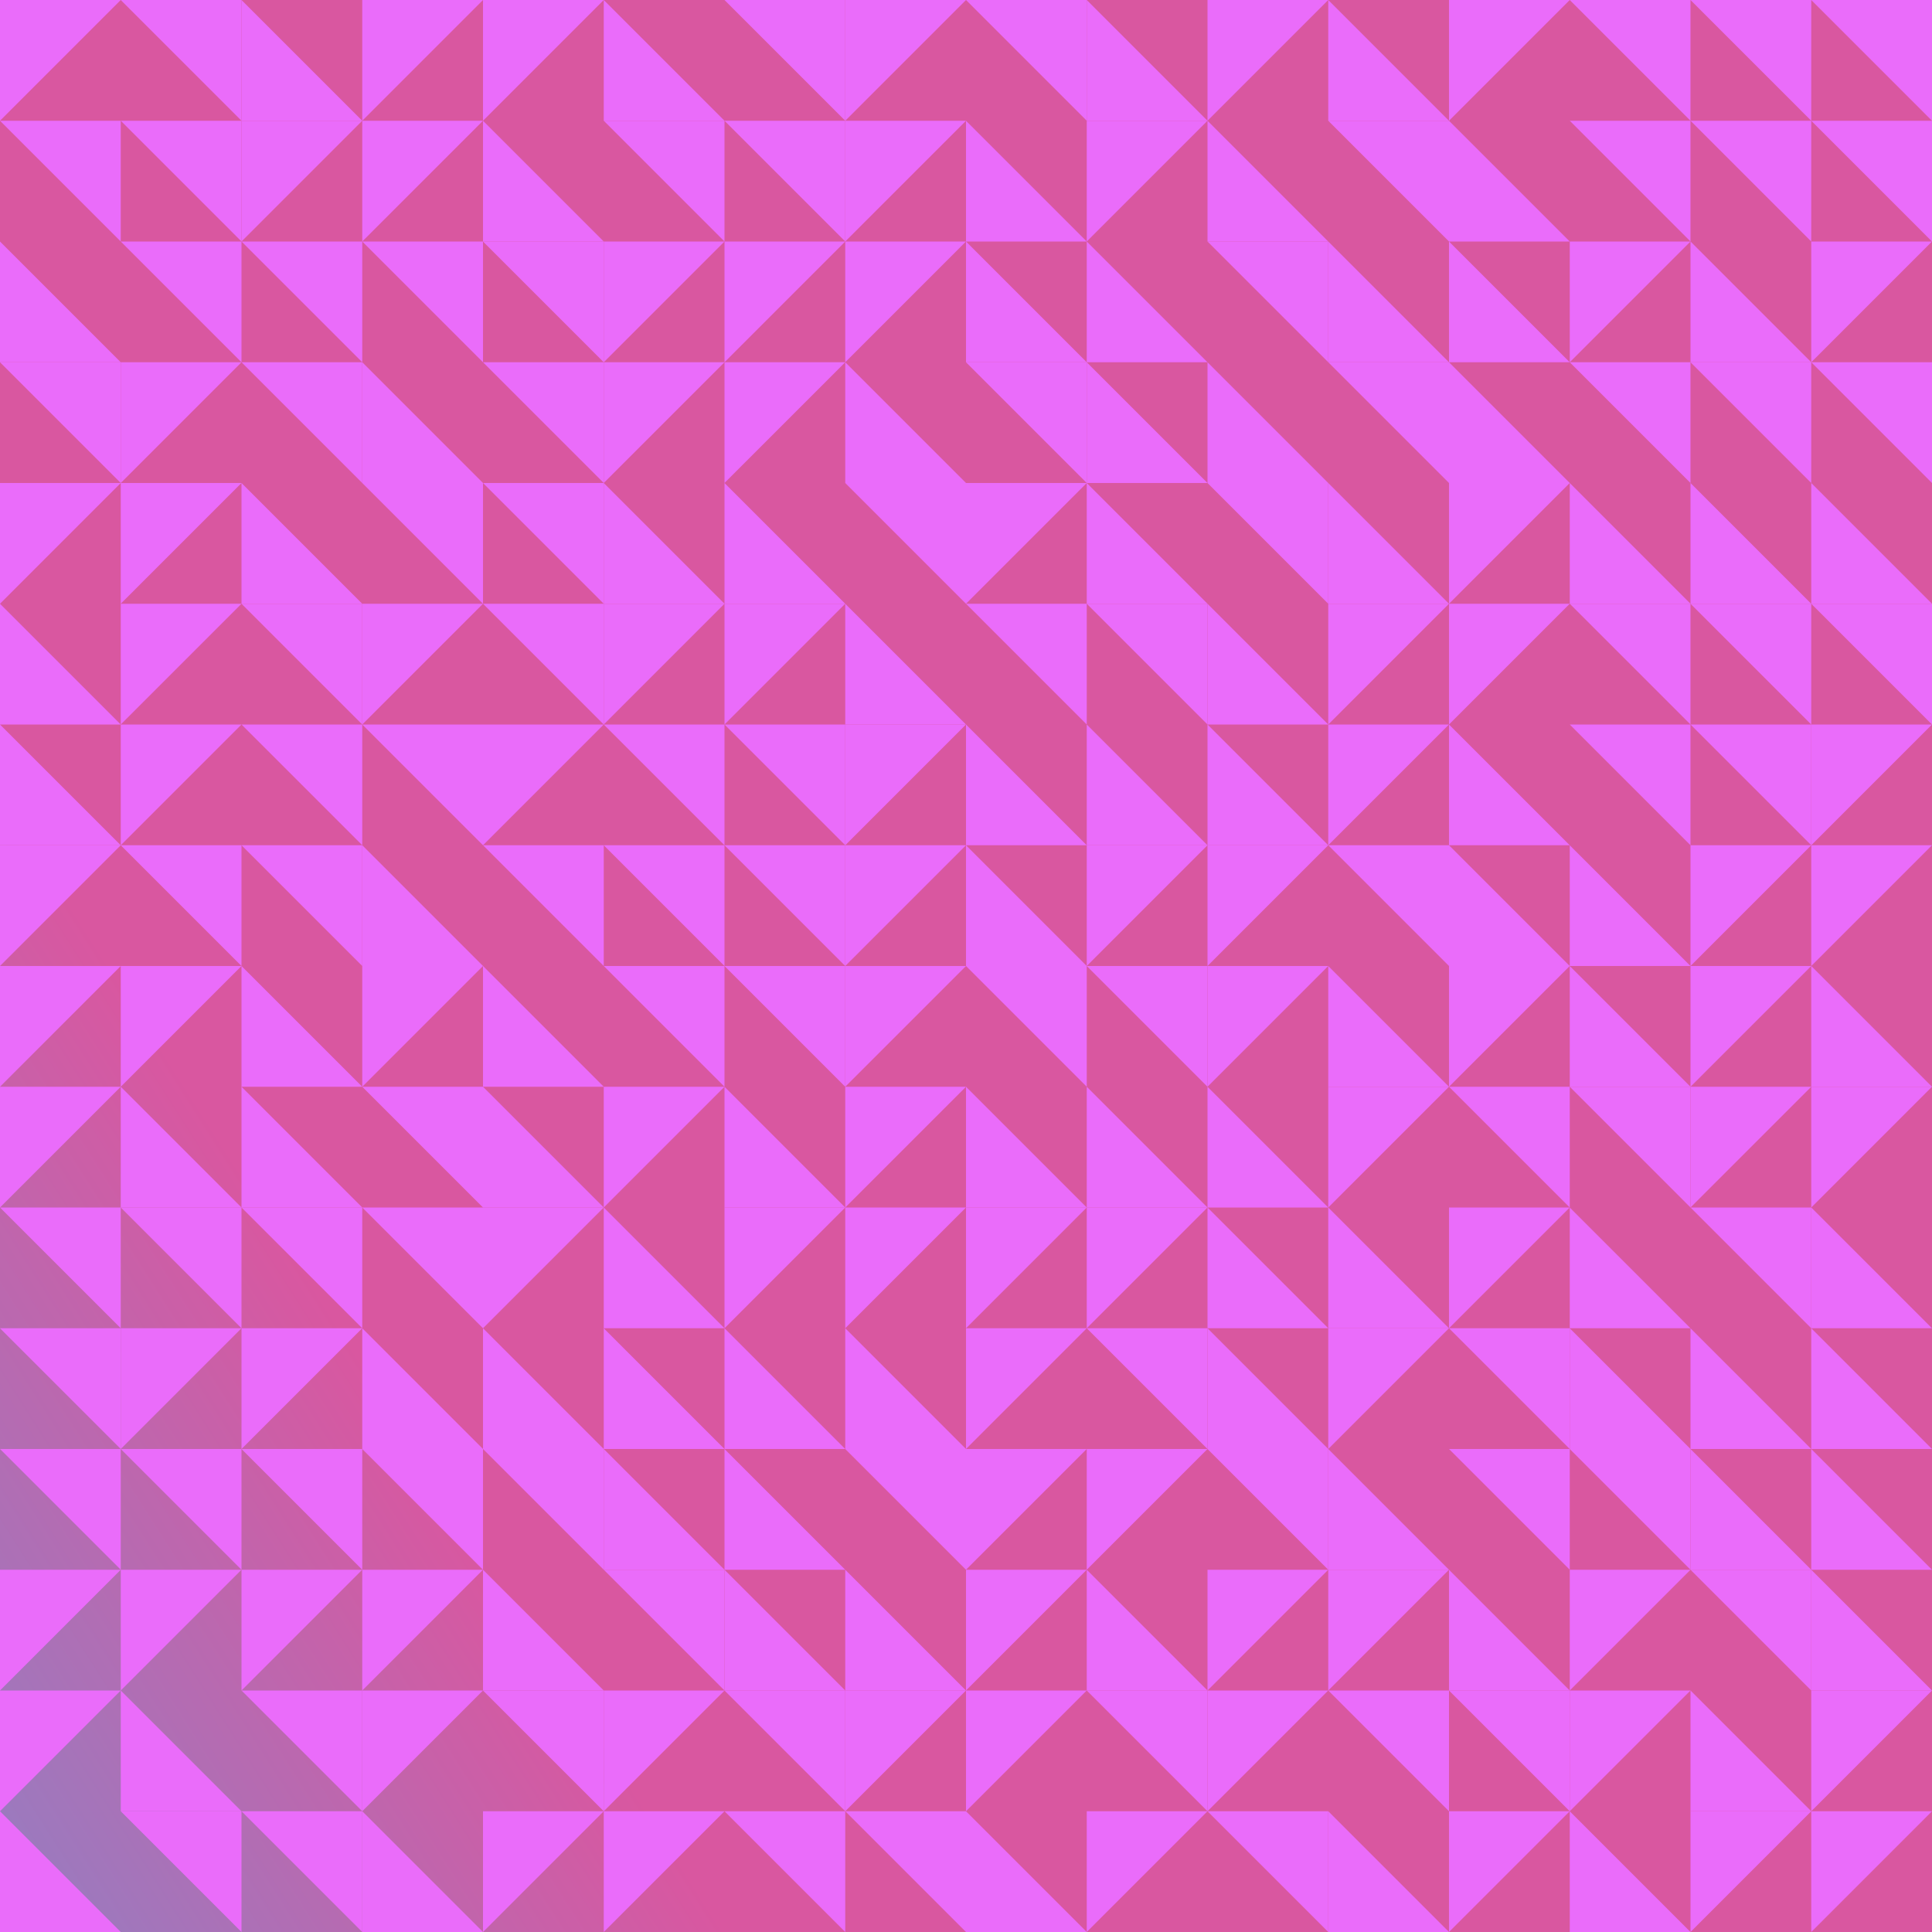 <svg id="tb_svg_52" xmlns:svg="http://www.w3.org/2000/svg" xmlns="http://www.w3.org/2000/svg" xmlns:xlink="http://www.w3.org/1999/xlink" version="1.0" viewBox="0 0 1024 1024" width="1024" height="1024"><style>#tb_svg_52 .tb_bm {mix-blend-mode:multiply;}</style><defs><linearGradient id="tb_bg_52" gradientTransform="rotate(149)"><stop offset="20%" stop-color="#d957a0"/><stop offset="80%" stop-color="#57a0e0"/></linearGradient><svg id="tb_p_52"><path d="m0 0 64 64H0" style="fill:#ea6cfa;"/></svg></defs><rect width="100%" height="100%" style="fill:url(#tb_bg_52);"/><use xlink:href="#tb_p_52" transform="rotate(90, 32, 32)"/><use xlink:href="#tb_p_52" transform="rotate(180, 32, 64)"/><use xlink:href="#tb_p_52" transform="translate(0 128)"/><use xlink:href="#tb_p_52" transform="rotate(180, 32, 128)" class="tb_bm"/><use xlink:href="#tb_p_52" transform="rotate(90, -96, 160)"/><use xlink:href="#tb_p_52" transform="translate(0 320)"/><use xlink:href="#tb_p_52" transform="translate(0 384)" class="tb_bm"/><use xlink:href="#tb_p_52" transform="rotate(90, -192, 256)" class="tb_bm"/><use xlink:href="#tb_p_52" transform="rotate(90, -224, 288)" class="tb_bm"/><use xlink:href="#tb_p_52" transform="rotate(90, -256, 320)"/><use xlink:href="#tb_p_52" transform="rotate(180, 32, 352)"/><use xlink:href="#tb_p_52" transform="rotate(180, 32, 384)"/><use xlink:href="#tb_p_52" transform="rotate(180, 32, 416)" class="tb_bm"/><use xlink:href="#tb_p_52" transform="rotate(90, -384, 448)" class="tb_bm"/><use xlink:href="#tb_p_52" transform="rotate(90, -416, 480)"/><use xlink:href="#tb_p_52" transform="translate(0 960)"/><use xlink:href="#tb_p_52" transform="rotate(180, 64, 32)"/><use xlink:href="#tb_p_52" transform="rotate(180, 64, 64)"/><use xlink:href="#tb_p_52" transform="rotate(180, 64, 96)" class="tb_bm"/><use xlink:href="#tb_p_52" transform="rotate(90, -32, 160)" class="tb_bm"/><use xlink:href="#tb_p_52" transform="rotate(90, -64, 192)" class="tb_bm"/><use xlink:href="#tb_p_52" transform="rotate(90, -96, 224)" class="tb_bm"/><use xlink:href="#tb_p_52" transform="rotate(90, -128, 256)"/><use xlink:href="#tb_p_52" transform="rotate(180, 64, 256)" class="tb_bm"/><use xlink:href="#tb_p_52" transform="rotate(90, -192, 320)"/><use xlink:href="#tb_p_52" transform="translate(64 576)"/><use xlink:href="#tb_p_52" transform="rotate(180, 64, 352)" class="tb_bm"/><use xlink:href="#tb_p_52" transform="rotate(90, -288, 416)"/><use xlink:href="#tb_p_52" transform="rotate(180, 64, 416)" class="tb_bm"/><use xlink:href="#tb_p_52" transform="rotate(90, -352, 480)"/><use xlink:href="#tb_p_52" transform="translate(64 896)"/><use xlink:href="#tb_p_52" transform="rotate(180, 64, 512)"/><use xlink:href="#tb_p_52" transform="translate(128 0)" class="tb_bm"/><use xlink:href="#tb_p_52" transform="rotate(90, 64, 128)"/><use xlink:href="#tb_p_52" transform="rotate(180, 96, 96)"/><use xlink:href="#tb_p_52" transform="rotate(180, 96, 128)"/><use xlink:href="#tb_p_52" transform="translate(128 256)"/><use xlink:href="#tb_p_52" transform="rotate(180, 96, 192)"/><use xlink:href="#tb_p_52" transform="rotate(180, 96, 224)"/><use xlink:href="#tb_p_52" transform="rotate(180, 96, 256)"/><use xlink:href="#tb_p_52" transform="translate(128 512)"/><use xlink:href="#tb_p_52" transform="translate(128 576)"/><use xlink:href="#tb_p_52" transform="rotate(180, 96, 352)" class="tb_bm"/><use xlink:href="#tb_p_52" transform="rotate(90, -256, 448)"/><use xlink:href="#tb_p_52" transform="rotate(180, 96, 416)" class="tb_bm"/><use xlink:href="#tb_p_52" transform="rotate(90, -320, 512)"/><use xlink:href="#tb_p_52" transform="rotate(180, 96, 480)"/><use xlink:href="#tb_p_52" transform="rotate(180, 96, 512)" class="tb_bm"/><use xlink:href="#tb_p_52" transform="rotate(90, 128, 128)" class="tb_bm"/><use xlink:href="#tb_p_52" transform="rotate(90, 96, 160)"/><use xlink:href="#tb_p_52" transform="rotate(180, 128, 96)"/><use xlink:href="#tb_p_52" transform="translate(192 192)"/><use xlink:href="#tb_p_52" transform="rotate(180, 128, 160)" class="tb_bm"/><use xlink:href="#tb_p_52" transform="rotate(90, -32, 288)"/><use xlink:href="#tb_p_52" transform="rotate(180, 128, 224)"/><use xlink:href="#tb_p_52" transform="translate(192 448)" class="tb_bm"/><use xlink:href="#tb_p_52" transform="rotate(90, -128, 384)"/><use xlink:href="#tb_p_52" transform="rotate(180, 128, 320)"/><use xlink:href="#tb_p_52" transform="rotate(180, 128, 352)"/><use xlink:href="#tb_p_52" transform="translate(192 704)"/><use xlink:href="#tb_p_52" transform="rotate(180, 128, 416)" class="tb_bm"/><use xlink:href="#tb_p_52" transform="rotate(90, -288, 544)" class="tb_bm"/><use xlink:href="#tb_p_52" transform="rotate(90, -320, 576)"/><use xlink:href="#tb_p_52" transform="translate(192 960)" class="tb_bm"/><use xlink:href="#tb_p_52" transform="rotate(90, 160, 160)"/><use xlink:href="#tb_p_52" transform="translate(256 64)"/><use xlink:href="#tb_p_52" transform="rotate(180, 160, 96)"/><use xlink:href="#tb_p_52" transform="rotate(180, 160, 128)"/><use xlink:href="#tb_p_52" transform="rotate(180, 160, 160)"/><use xlink:href="#tb_p_52" transform="rotate(180, 160, 192)" class="tb_bm"/><use xlink:href="#tb_p_52" transform="rotate(90, -32, 352)"/><use xlink:href="#tb_p_52" transform="rotate(180, 160, 256)"/><use xlink:href="#tb_p_52" transform="translate(256 512)"/><use xlink:href="#tb_p_52" transform="translate(256 576)" class="tb_bm"/><use xlink:href="#tb_p_52" transform="rotate(90, -160, 480)"/><use xlink:href="#tb_p_52" transform="translate(256 704)"/><use xlink:href="#tb_p_52" transform="rotate(180, 160, 416)"/><use xlink:href="#tb_p_52" transform="translate(256 832)"/><use xlink:href="#tb_p_52" transform="rotate(180, 160, 480)" class="tb_bm"/><use xlink:href="#tb_p_52" transform="rotate(90, -320, 640)"/><use xlink:href="#tb_p_52" transform="translate(320 0)"/><use xlink:href="#tb_p_52" transform="rotate(180, 192, 64)" class="tb_bm"/><use xlink:href="#tb_p_52" transform="rotate(90, 128, 256)" class="tb_bm"/><use xlink:href="#tb_p_52" transform="rotate(90, 96, 288)"/><use xlink:href="#tb_p_52" transform="translate(320 256)" class="tb_bm"/><use xlink:href="#tb_p_52" transform="rotate(90, 32, 352)"/><use xlink:href="#tb_p_52" transform="rotate(180, 192, 224)"/><use xlink:href="#tb_p_52" transform="rotate(180, 192, 256)"/><use xlink:href="#tb_p_52" transform="rotate(180, 192, 288)" class="tb_bm"/><use xlink:href="#tb_p_52" transform="rotate(90, -96, 480)"/><use xlink:href="#tb_p_52" transform="translate(320 640)"/><use xlink:href="#tb_p_52" transform="translate(320 704)"/><use xlink:href="#tb_p_52" transform="translate(320 768)"/><use xlink:href="#tb_p_52" transform="rotate(180, 192, 448)" class="tb_bm"/><use xlink:href="#tb_p_52" transform="rotate(90, -256, 640)" class="tb_bm"/><use xlink:href="#tb_p_52" transform="rotate(90, -288, 672)"/><use xlink:href="#tb_p_52" transform="rotate(180, 224, 32)"/><use xlink:href="#tb_p_52" transform="rotate(180, 224, 64)" class="tb_bm"/><use xlink:href="#tb_p_52" transform="rotate(90, 160, 288)" class="tb_bm"/><use xlink:href="#tb_p_52" transform="rotate(90, 128, 320)"/><use xlink:href="#tb_p_52" transform="translate(384 256)" class="tb_bm"/><use xlink:href="#tb_p_52" transform="rotate(90, 64, 384)"/><use xlink:href="#tb_p_52" transform="rotate(180, 224, 224)"/><use xlink:href="#tb_p_52" transform="rotate(180, 224, 256)"/><use xlink:href="#tb_p_52" transform="rotate(180, 224, 288)"/><use xlink:href="#tb_p_52" transform="translate(384 576)" class="tb_bm"/><use xlink:href="#tb_p_52" transform="rotate(90, -96, 544)"/><use xlink:href="#tb_p_52" transform="translate(384 704)"/><use xlink:href="#tb_p_52" transform="translate(384 768)"/><use xlink:href="#tb_p_52" transform="translate(384 832)"/><use xlink:href="#tb_p_52" transform="rotate(180, 224, 480)"/><use xlink:href="#tb_p_52" transform="rotate(180, 224, 512)" class="tb_bm"/><use xlink:href="#tb_p_52" transform="rotate(90, 256, 256)" class="tb_bm"/><use xlink:href="#tb_p_52" transform="rotate(90, 224, 288)" class="tb_bm"/><use xlink:href="#tb_p_52" transform="rotate(90, 192, 320)"/><use xlink:href="#tb_p_52" transform="translate(448 192)"/><use xlink:href="#tb_p_52" transform="rotate(180, 256, 160)"/><use xlink:href="#tb_p_52" transform="translate(448 320)" class="tb_bm"/><use xlink:href="#tb_p_52" transform="rotate(90, 64, 448)" class="tb_bm"/><use xlink:href="#tb_p_52" transform="rotate(90, 32, 480)" class="tb_bm"/><use xlink:href="#tb_p_52" transform="rotate(90, 0, 512)" class="tb_bm"/><use xlink:href="#tb_p_52" transform="rotate(90, -32, 544)" class="tb_bm"/><use xlink:href="#tb_p_52" transform="rotate(90, -64, 576)"/><use xlink:href="#tb_p_52" transform="translate(448 704)"/><use xlink:href="#tb_p_52" transform="rotate(180, 256, 416)"/><use xlink:href="#tb_p_52" transform="translate(448 832)" class="tb_bm"/><use xlink:href="#tb_p_52" transform="rotate(90, -192, 704)"/><use xlink:href="#tb_p_52" transform="rotate(180, 256, 512)"/><use xlink:href="#tb_p_52" transform="rotate(180, 288, 32)"/><use xlink:href="#tb_p_52" transform="translate(512 64)"/><use xlink:href="#tb_p_52" transform="translate(512 128)"/><use xlink:href="#tb_p_52" transform="rotate(180, 288, 128)" class="tb_bm"/><use xlink:href="#tb_p_52" transform="rotate(90, 160, 416)"/><use xlink:href="#tb_p_52" transform="rotate(180, 288, 192)"/><use xlink:href="#tb_p_52" transform="translate(512 384)"/><use xlink:href="#tb_p_52" transform="translate(512 448)"/><use xlink:href="#tb_p_52" transform="rotate(180, 288, 288)"/><use xlink:href="#tb_p_52" transform="translate(512 576)" class="tb_bm"/><use xlink:href="#tb_p_52" transform="rotate(90, -32, 608)" class="tb_bm"/><use xlink:href="#tb_p_52" transform="rotate(90, -64, 640)" class="tb_bm"/><use xlink:href="#tb_p_52" transform="rotate(90, -96, 672)" class="tb_bm"/><use xlink:href="#tb_p_52" transform="rotate(90, -128, 704)" class="tb_bm"/><use xlink:href="#tb_p_52" transform="rotate(90, -160, 736)"/><use xlink:href="#tb_p_52" transform="translate(512 960)"/><use xlink:href="#tb_p_52" transform="translate(576 0)" class="tb_bm"/><use xlink:href="#tb_p_52" transform="rotate(90, 288, 352)"/><use xlink:href="#tb_p_52" transform="translate(576 128)"/><use xlink:href="#tb_p_52" transform="translate(576 192)"/><use xlink:href="#tb_p_52" transform="translate(576 256)"/><use xlink:href="#tb_p_52" transform="rotate(180, 320, 192)"/><use xlink:href="#tb_p_52" transform="translate(576 384)" class="tb_bm"/><use xlink:href="#tb_p_52" transform="rotate(90, 96, 544)"/><use xlink:href="#tb_p_52" transform="rotate(180, 320, 288)"/><use xlink:href="#tb_p_52" transform="translate(576 576)" class="tb_bm"/><use xlink:href="#tb_p_52" transform="rotate(90, 0, 640)"/><use xlink:href="#tb_p_52" transform="rotate(180, 320, 384)" class="tb_bm"/><use xlink:href="#tb_p_52" transform="rotate(90, -64, 704)"/><use xlink:href="#tb_p_52" transform="translate(576 832)"/><use xlink:href="#tb_p_52" transform="rotate(180, 320, 480)" class="tb_bm"/><use xlink:href="#tb_p_52" transform="rotate(90, -160, 800)" class="tb_bm"/><use xlink:href="#tb_p_52" transform="rotate(90, 352, 352)"/><use xlink:href="#tb_p_52" transform="translate(640 64)"/><use xlink:href="#tb_p_52" transform="rotate(180, 352, 96)"/><use xlink:href="#tb_p_52" transform="translate(640 192)"/><use xlink:href="#tb_p_52" transform="rotate(180, 352, 160)"/><use xlink:href="#tb_p_52" transform="translate(640 320)"/><use xlink:href="#tb_p_52" transform="translate(640 384)" class="tb_bm"/><use xlink:href="#tb_p_52" transform="rotate(90, 128, 576)" class="tb_bm"/><use xlink:href="#tb_p_52" transform="rotate(90, 96, 608)"/><use xlink:href="#tb_p_52" transform="translate(640 576)"/><use xlink:href="#tb_p_52" transform="translate(640 640)"/><use xlink:href="#tb_p_52" transform="translate(640 704)"/><use xlink:href="#tb_p_52" transform="rotate(180, 352, 416)" class="tb_bm"/><use xlink:href="#tb_p_52" transform="rotate(90, -64, 768)" class="tb_bm"/><use xlink:href="#tb_p_52" transform="rotate(90, -96, 800)"/><use xlink:href="#tb_p_52" transform="rotate(180, 352, 512)"/><use xlink:href="#tb_p_52" transform="translate(704 0)"/><use xlink:href="#tb_p_52" transform="rotate(180, 384, 64)"/><use xlink:href="#tb_p_52" transform="translate(704 128)"/><use xlink:href="#tb_p_52" transform="rotate(180, 384, 128)"/><use xlink:href="#tb_p_52" transform="translate(704 256)" class="tb_bm"/><use xlink:href="#tb_p_52" transform="rotate(90, 224, 544)" class="tb_bm"/><use xlink:href="#tb_p_52" transform="rotate(90, 192, 576)"/><use xlink:href="#tb_p_52" transform="rotate(180, 384, 256)"/><use xlink:href="#tb_p_52" transform="translate(704 512)" class="tb_bm"/><use xlink:href="#tb_p_52" transform="rotate(90, 96, 672)"/><use xlink:href="#tb_p_52" transform="translate(704 640)" class="tb_bm"/><use xlink:href="#tb_p_52" transform="rotate(90, 32, 736)"/><use xlink:href="#tb_p_52" transform="translate(704 768)" class="tb_bm"/><use xlink:href="#tb_p_52" transform="rotate(90, -32, 800)"/><use xlink:href="#tb_p_52" transform="rotate(180, 384, 480)"/><use xlink:href="#tb_p_52" transform="translate(704 960)" class="tb_bm"/><use xlink:href="#tb_p_52" transform="rotate(90, 416, 416)"/><use xlink:href="#tb_p_52" transform="translate(768 64)"/><use xlink:href="#tb_p_52" transform="translate(768 128)"/><use xlink:href="#tb_p_52" transform="translate(768 192)" class="tb_bm"/><use xlink:href="#tb_p_52" transform="rotate(90, 288, 544)" class="tb_bm"/><use xlink:href="#tb_p_52" transform="rotate(90, 256, 576)"/><use xlink:href="#tb_p_52" transform="translate(768 384)"/><use xlink:href="#tb_p_52" transform="translate(768 448)" class="tb_bm"/><use xlink:href="#tb_p_52" transform="rotate(90, 160, 672)"/><use xlink:href="#tb_p_52" transform="rotate(180, 416, 320)" class="tb_bm"/><use xlink:href="#tb_p_52" transform="rotate(90, 96, 736)"/><use xlink:href="#tb_p_52" transform="rotate(180, 416, 384)"/><use xlink:href="#tb_p_52" transform="rotate(180, 416, 416)"/><use xlink:href="#tb_p_52" transform="translate(768 832)"/><use xlink:href="#tb_p_52" transform="rotate(180, 416, 480)" class="tb_bm"/><use xlink:href="#tb_p_52" transform="rotate(90, -64, 896)"/><use xlink:href="#tb_p_52" transform="rotate(180, 448, 32)"/><use xlink:href="#tb_p_52" transform="rotate(180, 448, 64)" class="tb_bm"/><use xlink:href="#tb_p_52" transform="rotate(90, 384, 512)"/><use xlink:href="#tb_p_52" transform="rotate(180, 448, 128)"/><use xlink:href="#tb_p_52" transform="translate(832 256)"/><use xlink:href="#tb_p_52" transform="rotate(180, 448, 192)"/><use xlink:href="#tb_p_52" transform="rotate(180, 448, 224)"/><use xlink:href="#tb_p_52" transform="translate(832 448)"/><use xlink:href="#tb_p_52" transform="translate(832 512)"/><use xlink:href="#tb_p_52" transform="rotate(180, 448, 320)"/><use xlink:href="#tb_p_52" transform="translate(832 640)"/><use xlink:href="#tb_p_52" transform="translate(832 704)"/><use xlink:href="#tb_p_52" transform="rotate(180, 448, 416)" class="tb_bm"/><use xlink:href="#tb_p_52" transform="rotate(90, 32, 864)" class="tb_bm"/><use xlink:href="#tb_p_52" transform="rotate(90, 0, 896)"/><use xlink:href="#tb_p_52" transform="translate(832 960)"/><use xlink:href="#tb_p_52" transform="rotate(180, 480, 32)"/><use xlink:href="#tb_p_52" transform="rotate(180, 480, 64)"/><use xlink:href="#tb_p_52" transform="translate(896 128)"/><use xlink:href="#tb_p_52" transform="rotate(180, 480, 128)"/><use xlink:href="#tb_p_52" transform="translate(896 256)"/><use xlink:href="#tb_p_52" transform="rotate(180, 480, 192)"/><use xlink:href="#tb_p_52" transform="rotate(180, 480, 224)" class="tb_bm"/><use xlink:href="#tb_p_52" transform="rotate(90, 256, 704)" class="tb_bm"/><use xlink:href="#tb_p_52" transform="rotate(90, 224, 736)" class="tb_bm"/><use xlink:href="#tb_p_52" transform="rotate(90, 192, 768)"/><use xlink:href="#tb_p_52" transform="rotate(180, 480, 352)"/><use xlink:href="#tb_p_52" transform="translate(896 704)"/><use xlink:href="#tb_p_52" transform="translate(896 768)"/><use xlink:href="#tb_p_52" transform="rotate(180, 480, 448)"/><use xlink:href="#tb_p_52" transform="translate(896 896)" class="tb_bm"/><use xlink:href="#tb_p_52" transform="rotate(90, 0, 960)"/><use xlink:href="#tb_p_52" transform="rotate(180, 512, 32)"/><use xlink:href="#tb_p_52" transform="rotate(180, 512, 64)" class="tb_bm"/><use xlink:href="#tb_p_52" transform="rotate(90, 448, 576)"/><use xlink:href="#tb_p_52" transform="rotate(180, 512, 128)"/><use xlink:href="#tb_p_52" transform="translate(960 256)"/><use xlink:href="#tb_p_52" transform="rotate(180, 512, 192)" class="tb_bm"/><use xlink:href="#tb_p_52" transform="rotate(90, 320, 704)" class="tb_bm"/><use xlink:href="#tb_p_52" transform="rotate(90, 288, 736)"/><use xlink:href="#tb_p_52" transform="translate(960 512)" class="tb_bm"/><use xlink:href="#tb_p_52" transform="rotate(90, 224, 800)"/><use xlink:href="#tb_p_52" transform="translate(960 640)"/><use xlink:href="#tb_p_52" transform="translate(960 704)"/><use xlink:href="#tb_p_52" transform="translate(960 768)"/><use xlink:href="#tb_p_52" transform="translate(960 832)" class="tb_bm"/><use xlink:href="#tb_p_52" transform="rotate(90, 64, 960)" class="tb_bm"/><use xlink:href="#tb_p_52" transform="rotate(90, 32, 992)"/></svg>